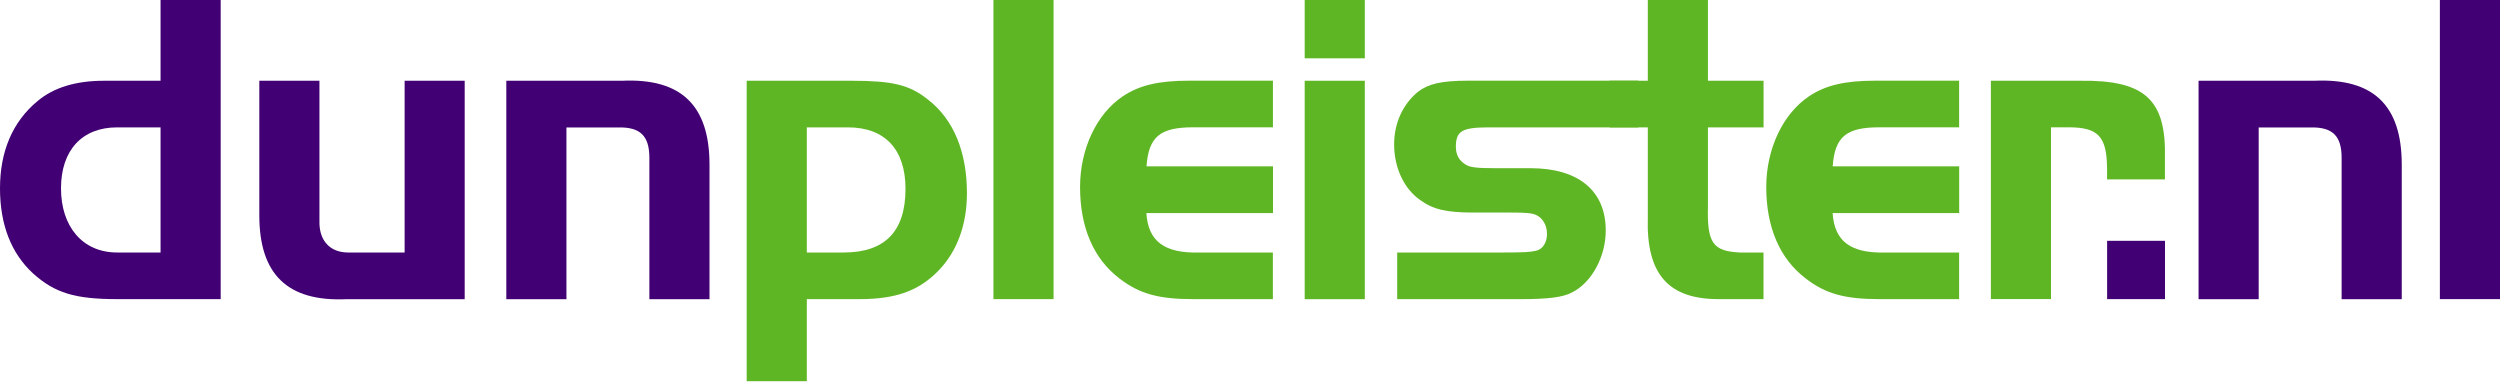 <svg xmlns="http://www.w3.org/2000/svg" id="Layer_1" data-name="Layer 1" viewBox="0 0 400 62"><path d="M25.69,0h9.62v47.86h-16.58c-6.75,0-9.97-1-13.42-4.09-3.52-3.23-5.31-7.82-5.31-13.63s1.94-10.62,6.03-13.99c2.58-2.15,6.1-3.23,10.62-3.23h9.04V0ZM25.69,20.38h-6.96c-5.6,0-8.97,3.66-8.97,9.76s3.44,10.26,8.97,10.26h6.96v-20.02Z" style="fill: #410073; stroke-width: 0px;"></path><path d="M64.73,12.92h9.62v34.95h-18.87c-9.47.43-13.99-3.95-13.99-13.42V12.92h9.62v22.46c-.07,3.08,1.65,5.02,4.59,5.02h9.04V12.92Z" style="fill: #410073; stroke-width: 0px;"></path><path d="M99.53,12.92c9.47-.43,13.99,3.95,13.99,13.42v21.53h-9.62v-22.6c0-3.52-1.44-4.95-4.95-4.88h-8.32v27.48h-9.62V12.92h18.51Z" style="fill: #410073; stroke-width: 0px;"></path><path d="M136.27,12.92c6.53,0,9.26.65,12.2,3.01,4.09,3.16,6.24,8.32,6.24,15,0,5.02-1.58,9.33-4.59,12.41-3.09,3.16-6.75,4.52-12.56,4.52h-8.47v13.13h-9.62V12.92h16.79ZM129.1,40.4h5.88c6.6,0,9.9-3.37,9.9-10.19,0-6.31-3.3-9.83-9.19-9.83h-6.6v20.02Z" style="fill: #5fb624; stroke-width: 0px;"></path><path d="M158.95,47.86V0h9.62v47.86h-9.62Z" style="fill: #5fb624; stroke-width: 0px;"></path><path d="M203.66,34.09h-20.24c.29,4.52,2.87,6.46,8.47,6.31h11.77v7.46h-12.77c-5.53,0-8.61-.86-11.77-3.3-4.16-3.16-6.31-8.18-6.31-14.64,0-6.1,2.65-11.7,6.82-14.5,2.65-1.79,5.81-2.51,10.55-2.51h13.49v7.46h-12.77c-5.31,0-7.11,1.51-7.46,6.24h20.24v7.46Z" style="fill: #5fb624; stroke-width: 0px;"></path><path d="M208.75,0h9.62v9.33h-9.62V0ZM218.37,12.92v34.95h-9.62V12.92h9.62Z" style="fill: #5fb624; stroke-width: 0px;"></path><path d="M262.11,20.38h-23.86c-4.31,0-5.31.57-5.31,3.09,0,1.29.5,2.23,1.58,2.87.65.43,1.72.57,4.67.57h5.67c7.68,0,12.06,3.59,12.06,9.97,0,4.16-2.23,8.32-5.38,9.9-1.44.79-3.88,1.08-8.11,1.08h-19.88v-7.46h17.08c3.16,0,4.31-.07,5.17-.29,1-.22,1.72-1.29,1.72-2.66s-.65-2.51-1.65-3.01c-.72-.36-1.72-.43-4.16-.43h-5.88c-4.45,0-6.53-.5-8.61-2.01-2.58-1.79-4.16-5.17-4.16-8.9,0-3.37,1.36-6.39,3.8-8.4,1.65-1.29,3.8-1.79,7.97-1.79h27.3v7.46Z" style="fill: #5fb624; stroke-width: 0px;"></path><path d="M263.65,0h9.62v12.92h8.9v7.46h-8.9v12.7c-.14,5.81.79,7.1,5.09,7.32h3.8v7.46h-6.96c-8.25.07-11.84-3.95-11.55-13.13v-14.35h-6.1v-7.46h6.1V0Z" style="fill: #5fb624; stroke-width: 0px;"></path><path d="M313.46,34.09h-20.24c.29,4.52,2.87,6.46,8.47,6.31h11.77v7.46h-12.77c-5.53,0-8.61-.86-11.77-3.3-4.16-3.16-6.32-8.18-6.32-14.64,0-6.1,2.66-11.7,6.82-14.5,2.65-1.79,5.81-2.51,10.55-2.51h13.49v7.46h-12.77c-5.31,0-7.11,1.51-7.46,6.24h20.24v7.46Z" style="fill: #5fb624; stroke-width: 0px;"></path><path d="M332.83,12.92c10.33-.14,13.78,3.01,13.56,12.34v3.44h-9.26v-1.87c-.07-5.02-1.44-6.46-6.17-6.46h-2.8v27.48h-9.62V12.92h14.28Z" style="fill: #5fb624; stroke-width: 0px;"></path><path d="M346.4,47.86h-9.26v-9.33h9.26v9.33Z" style="fill: #410073; stroke-width: 0px;"></path><path d="M370.29,12.92c9.47-.43,13.99,3.95,13.99,13.42v21.53h-9.62v-22.6c0-3.52-1.43-4.95-4.95-4.88h-8.32v27.48h-9.62V12.92h18.51Z" style="fill: #410073; stroke-width: 0px;"></path><path d="M390.38,47.86V0h9.62v47.86h-9.62Z" style="fill: #410073; stroke-width: 0px;"></path></svg>